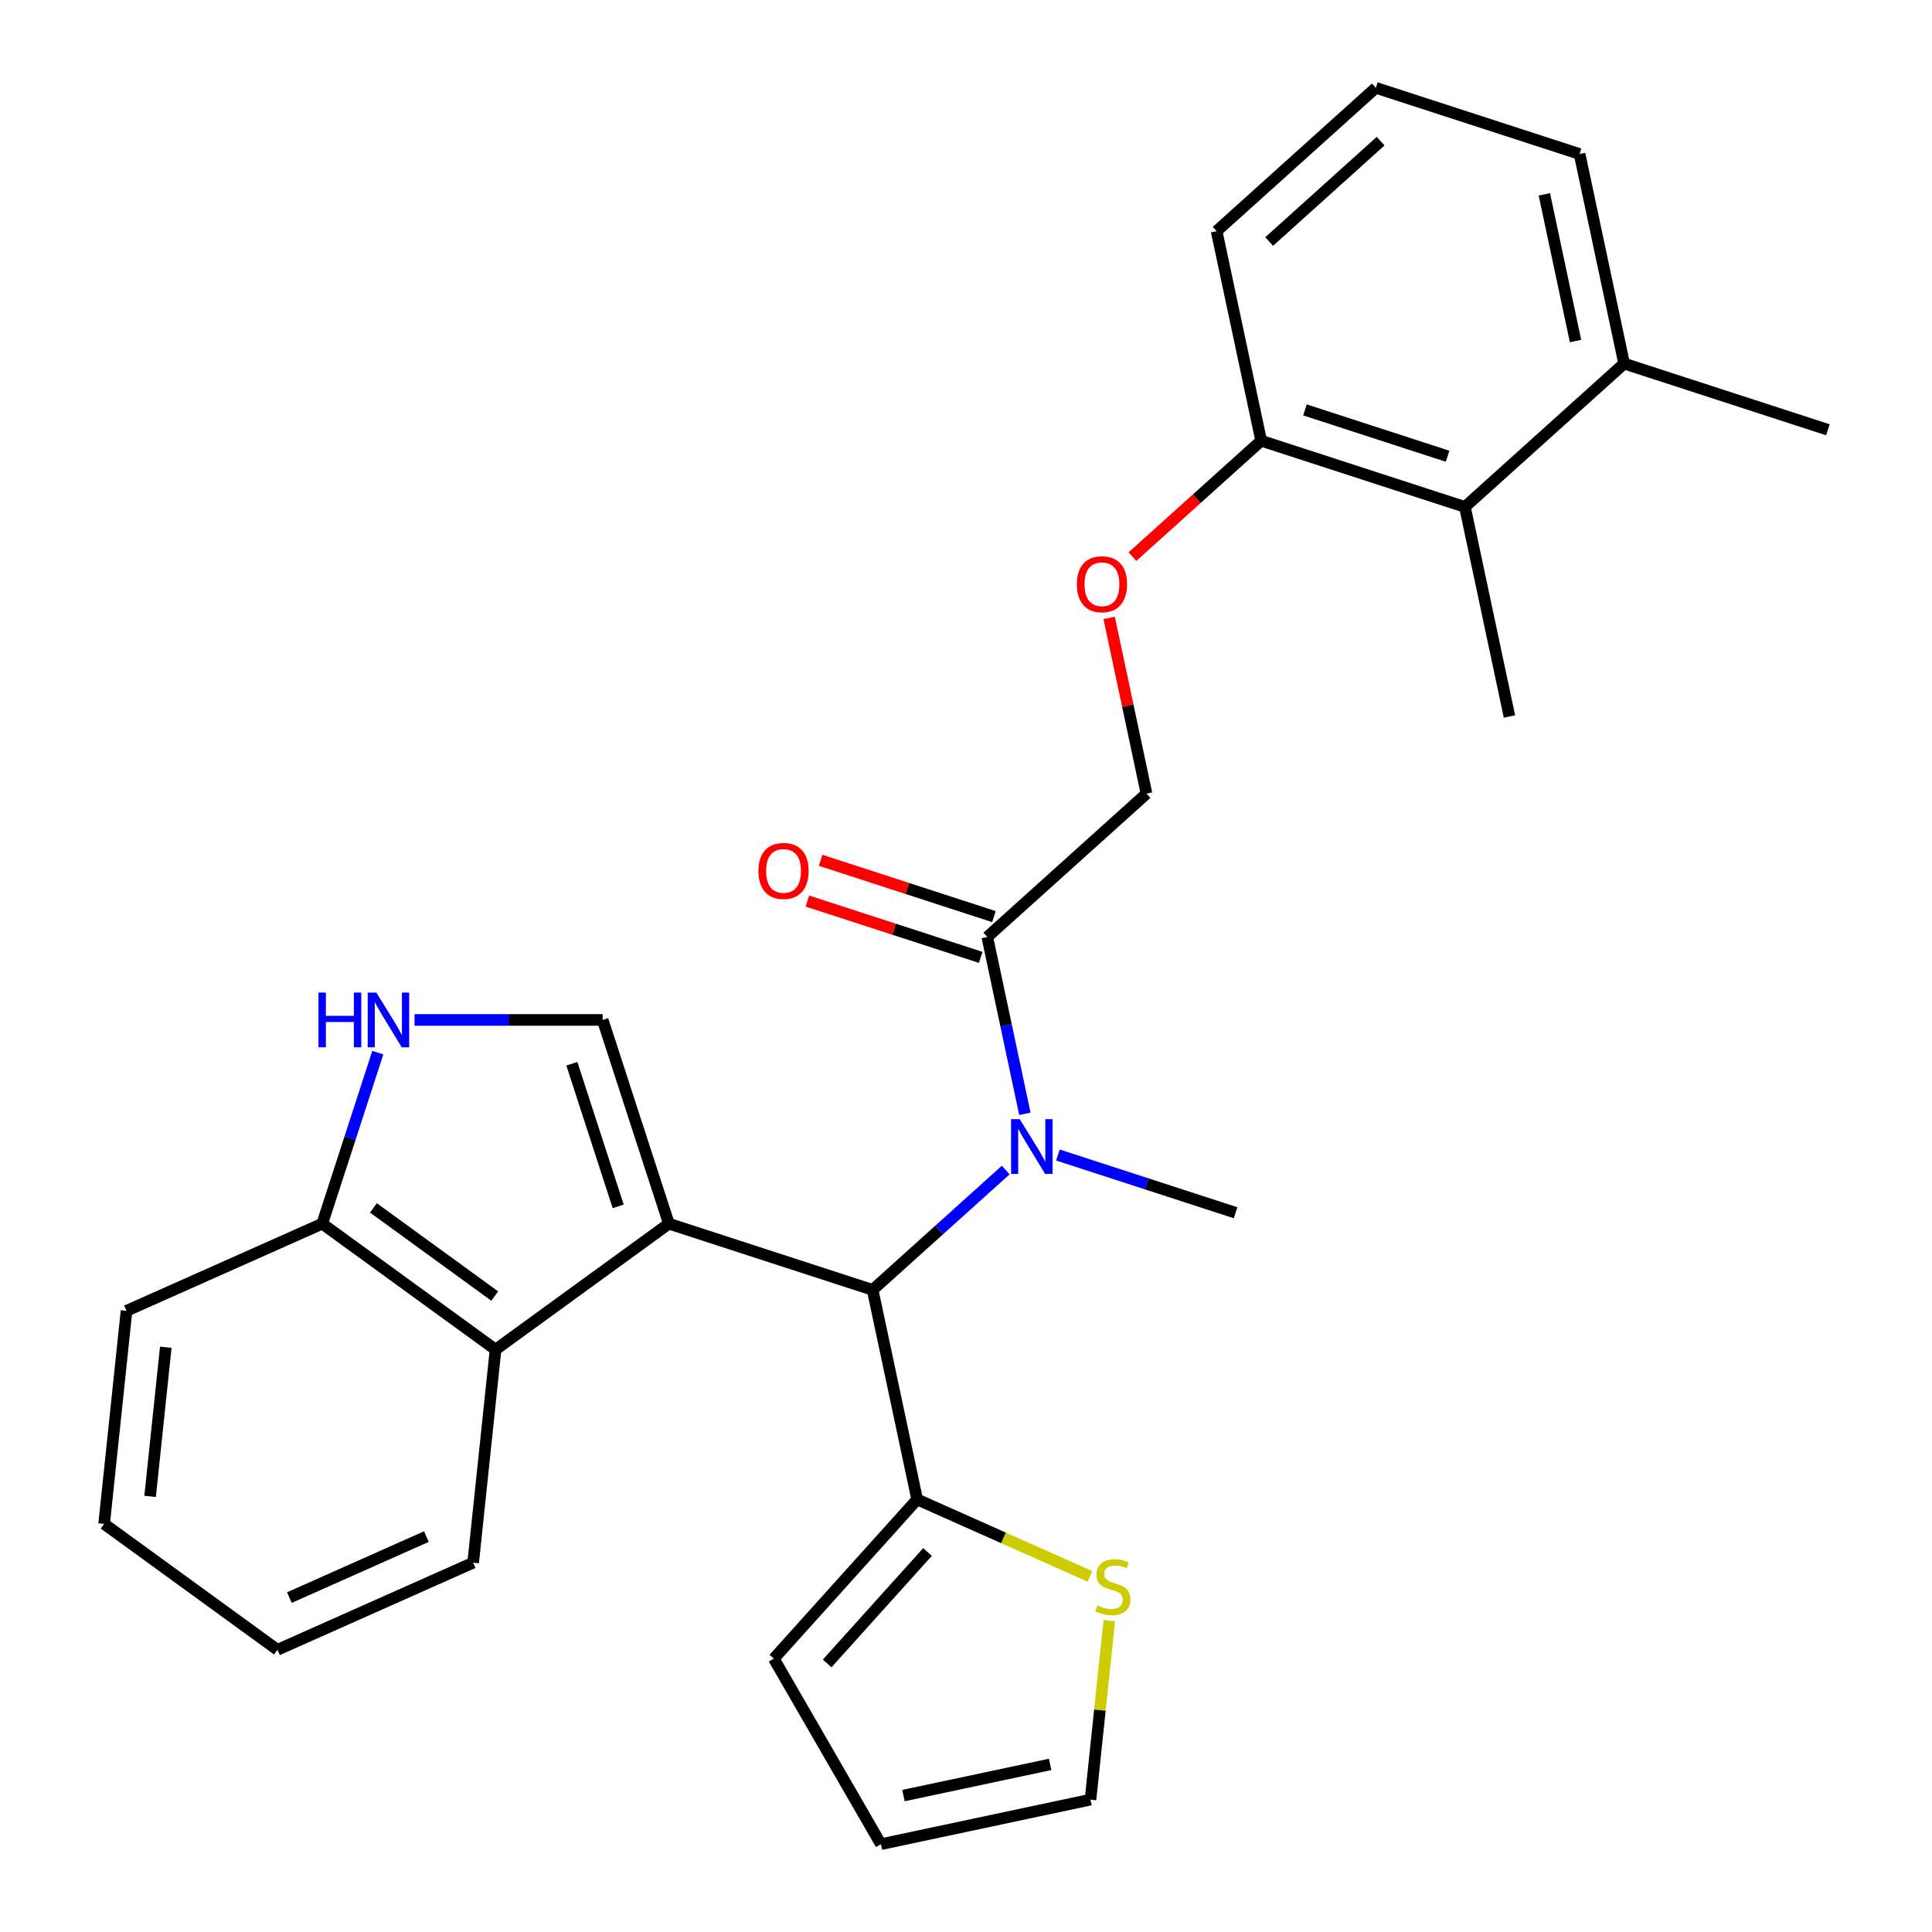 <?xml version='1.0' encoding='iso-8859-1'?>
<svg version='1.1' baseProfile='full'
              xmlns='http://www.w3.org/2000/svg'
                      xmlns:rdkit='http://www.rdkit.org/xml'
                      xmlns:xlink='http://www.w3.org/1999/xlink'
                  xml:space='preserve'
width='1000px' height='1000px' viewBox='0 0 1000 1000'>
<!-- END OF HEADER -->
<rect style='opacity:1.0;fill:#FFFFFF;stroke:none' width='1000' height='1000' x='0' y='0'> </rect>
<path class='bond-0' d='M 346.209,633.377 L 451.669,667.643' style='fill:none;fill-rule:evenodd;stroke:#000000;stroke-width:6px;stroke-linecap:butt;stroke-linejoin:miter;stroke-opacity:1' />
<path class='bond-1' d='M 346.209,633.377 L 311.942,527.916' style='fill:none;fill-rule:evenodd;stroke:#000000;stroke-width:6px;stroke-linecap:butt;stroke-linejoin:miter;stroke-opacity:1' />
<path class='bond-1' d='M 319.976,624.411 L 295.99,550.588' style='fill:none;fill-rule:evenodd;stroke:#000000;stroke-width:6px;stroke-linecap:butt;stroke-linejoin:miter;stroke-opacity:1' />
<path class='bond-2' d='M 346.209,633.377 L 256.498,698.555' style='fill:none;fill-rule:evenodd;stroke:#000000;stroke-width:6px;stroke-linecap:butt;stroke-linejoin:miter;stroke-opacity:1' />
<path class='bond-3' d='M 451.669,667.643 L 486.116,636.627' style='fill:none;fill-rule:evenodd;stroke:#000000;stroke-width:6px;stroke-linecap:butt;stroke-linejoin:miter;stroke-opacity:1' />
<path class='bond-3' d='M 486.116,636.627 L 520.563,605.611' style='fill:none;fill-rule:evenodd;stroke:#0000FF;stroke-width:6px;stroke-linecap:butt;stroke-linejoin:miter;stroke-opacity:1' />
<path class='bond-5' d='M 451.669,667.643 L 474.724,776.108' style='fill:none;fill-rule:evenodd;stroke:#000000;stroke-width:6px;stroke-linecap:butt;stroke-linejoin:miter;stroke-opacity:1' />
<path class='bond-4' d='M 311.942,527.916 L 263.254,527.916' style='fill:none;fill-rule:evenodd;stroke:#000000;stroke-width:6px;stroke-linecap:butt;stroke-linejoin:miter;stroke-opacity:1' />
<path class='bond-4' d='M 263.254,527.916 L 214.566,527.916' style='fill:none;fill-rule:evenodd;stroke:#0000FF;stroke-width:6px;stroke-linecap:butt;stroke-linejoin:miter;stroke-opacity:1' />
<path class='bond-8' d='M 256.498,698.555 L 166.788,633.377' style='fill:none;fill-rule:evenodd;stroke:#000000;stroke-width:6px;stroke-linecap:butt;stroke-linejoin:miter;stroke-opacity:1' />
<path class='bond-8' d='M 256.077,670.836 L 193.28,625.211' style='fill:none;fill-rule:evenodd;stroke:#000000;stroke-width:6px;stroke-linecap:butt;stroke-linejoin:miter;stroke-opacity:1' />
<path class='bond-19' d='M 256.498,698.555 L 244.907,808.836' style='fill:none;fill-rule:evenodd;stroke:#000000;stroke-width:6px;stroke-linecap:butt;stroke-linejoin:miter;stroke-opacity:1' />
<path class='bond-6' d='M 530.476,576.512 L 520.748,530.746' style='fill:none;fill-rule:evenodd;stroke:#0000FF;stroke-width:6px;stroke-linecap:butt;stroke-linejoin:miter;stroke-opacity:1' />
<path class='bond-6' d='M 520.748,530.746 L 511.02,484.98' style='fill:none;fill-rule:evenodd;stroke:#000000;stroke-width:6px;stroke-linecap:butt;stroke-linejoin:miter;stroke-opacity:1' />
<path class='bond-18' d='M 547.587,597.835 L 593.562,612.773' style='fill:none;fill-rule:evenodd;stroke:#0000FF;stroke-width:6px;stroke-linecap:butt;stroke-linejoin:miter;stroke-opacity:1' />
<path class='bond-18' d='M 593.562,612.773 L 639.536,627.711' style='fill:none;fill-rule:evenodd;stroke:#000000;stroke-width:6px;stroke-linecap:butt;stroke-linejoin:miter;stroke-opacity:1' />
<path class='bond-28' d='M 195.553,544.848 L 181.17,589.113' style='fill:none;fill-rule:evenodd;stroke:#0000FF;stroke-width:6px;stroke-linecap:butt;stroke-linejoin:miter;stroke-opacity:1' />
<path class='bond-28' d='M 181.17,589.113 L 166.788,633.377' style='fill:none;fill-rule:evenodd;stroke:#000000;stroke-width:6px;stroke-linecap:butt;stroke-linejoin:miter;stroke-opacity:1' />
<path class='bond-7' d='M 474.724,776.108 L 519.449,796.02' style='fill:none;fill-rule:evenodd;stroke:#000000;stroke-width:6px;stroke-linecap:butt;stroke-linejoin:miter;stroke-opacity:1' />
<path class='bond-7' d='M 519.449,796.02 L 564.173,815.933' style='fill:none;fill-rule:evenodd;stroke:#CCCC00;stroke-width:6px;stroke-linecap:butt;stroke-linejoin:miter;stroke-opacity:1' />
<path class='bond-13' d='M 474.724,776.108 L 400.526,858.514' style='fill:none;fill-rule:evenodd;stroke:#000000;stroke-width:6px;stroke-linecap:butt;stroke-linejoin:miter;stroke-opacity:1' />
<path class='bond-13' d='M 480.076,803.308 L 428.137,860.992' style='fill:none;fill-rule:evenodd;stroke:#000000;stroke-width:6px;stroke-linecap:butt;stroke-linejoin:miter;stroke-opacity:1' />
<path class='bond-12' d='M 511.02,484.98 L 593.426,410.781' style='fill:none;fill-rule:evenodd;stroke:#000000;stroke-width:6px;stroke-linecap:butt;stroke-linejoin:miter;stroke-opacity:1' />
<path class='bond-15' d='M 514.447,474.434 L 469.603,459.863' style='fill:none;fill-rule:evenodd;stroke:#000000;stroke-width:6px;stroke-linecap:butt;stroke-linejoin:miter;stroke-opacity:1' />
<path class='bond-15' d='M 469.603,459.863 L 424.758,445.292' style='fill:none;fill-rule:evenodd;stroke:#FF0000;stroke-width:6px;stroke-linecap:butt;stroke-linejoin:miter;stroke-opacity:1' />
<path class='bond-15' d='M 507.594,495.526 L 462.749,480.955' style='fill:none;fill-rule:evenodd;stroke:#000000;stroke-width:6px;stroke-linecap:butt;stroke-linejoin:miter;stroke-opacity:1' />
<path class='bond-15' d='M 462.749,480.955 L 417.905,466.384' style='fill:none;fill-rule:evenodd;stroke:#FF0000;stroke-width:6px;stroke-linecap:butt;stroke-linejoin:miter;stroke-opacity:1' />
<path class='bond-14' d='M 574.17,838.862 L 569.302,885.176' style='fill:none;fill-rule:evenodd;stroke:#CCCC00;stroke-width:6px;stroke-linecap:butt;stroke-linejoin:miter;stroke-opacity:1' />
<path class='bond-14' d='M 569.302,885.176 L 564.434,931.491' style='fill:none;fill-rule:evenodd;stroke:#000000;stroke-width:6px;stroke-linecap:butt;stroke-linejoin:miter;stroke-opacity:1' />
<path class='bond-24' d='M 166.788,633.377 L 65.487,678.479' style='fill:none;fill-rule:evenodd;stroke:#000000;stroke-width:6px;stroke-linecap:butt;stroke-linejoin:miter;stroke-opacity:1' />
<path class='bond-9' d='M 758.238,262.384 L 652.777,228.118' style='fill:none;fill-rule:evenodd;stroke:#000000;stroke-width:6px;stroke-linecap:butt;stroke-linejoin:miter;stroke-opacity:1' />
<path class='bond-9' d='M 749.272,236.152 L 675.449,212.166' style='fill:none;fill-rule:evenodd;stroke:#000000;stroke-width:6px;stroke-linecap:butt;stroke-linejoin:miter;stroke-opacity:1' />
<path class='bond-17' d='M 758.238,262.384 L 840.643,188.186' style='fill:none;fill-rule:evenodd;stroke:#000000;stroke-width:6px;stroke-linecap:butt;stroke-linejoin:miter;stroke-opacity:1' />
<path class='bond-21' d='M 758.238,262.384 L 781.292,370.849' style='fill:none;fill-rule:evenodd;stroke:#000000;stroke-width:6px;stroke-linecap:butt;stroke-linejoin:miter;stroke-opacity:1' />
<path class='bond-10' d='M 574.098,319.849 L 583.762,365.315' style='fill:none;fill-rule:evenodd;stroke:#FF0000;stroke-width:6px;stroke-linecap:butt;stroke-linejoin:miter;stroke-opacity:1' />
<path class='bond-10' d='M 583.762,365.315 L 593.426,410.781' style='fill:none;fill-rule:evenodd;stroke:#000000;stroke-width:6px;stroke-linecap:butt;stroke-linejoin:miter;stroke-opacity:1' />
<path class='bond-11' d='M 586.143,288.115 L 619.46,258.116' style='fill:none;fill-rule:evenodd;stroke:#FF0000;stroke-width:6px;stroke-linecap:butt;stroke-linejoin:miter;stroke-opacity:1' />
<path class='bond-11' d='M 619.46,258.116 L 652.777,228.118' style='fill:none;fill-rule:evenodd;stroke:#000000;stroke-width:6px;stroke-linecap:butt;stroke-linejoin:miter;stroke-opacity:1' />
<path class='bond-22' d='M 652.777,228.118 L 629.722,119.653' style='fill:none;fill-rule:evenodd;stroke:#000000;stroke-width:6px;stroke-linecap:butt;stroke-linejoin:miter;stroke-opacity:1' />
<path class='bond-16' d='M 400.526,858.514 L 455.97,954.545' style='fill:none;fill-rule:evenodd;stroke:#000000;stroke-width:6px;stroke-linecap:butt;stroke-linejoin:miter;stroke-opacity:1' />
<path class='bond-30' d='M 564.434,931.491 L 455.97,954.545' style='fill:none;fill-rule:evenodd;stroke:#000000;stroke-width:6px;stroke-linecap:butt;stroke-linejoin:miter;stroke-opacity:1' />
<path class='bond-30' d='M 543.554,913.256 L 467.628,929.394' style='fill:none;fill-rule:evenodd;stroke:#000000;stroke-width:6px;stroke-linecap:butt;stroke-linejoin:miter;stroke-opacity:1' />
<path class='bond-25' d='M 840.643,188.186 L 946.104,222.452' style='fill:none;fill-rule:evenodd;stroke:#000000;stroke-width:6px;stroke-linecap:butt;stroke-linejoin:miter;stroke-opacity:1' />
<path class='bond-31' d='M 840.643,188.186 L 817.589,79.721' style='fill:none;fill-rule:evenodd;stroke:#000000;stroke-width:6px;stroke-linecap:butt;stroke-linejoin:miter;stroke-opacity:1' />
<path class='bond-31' d='M 815.492,176.527 L 799.354,100.602' style='fill:none;fill-rule:evenodd;stroke:#000000;stroke-width:6px;stroke-linecap:butt;stroke-linejoin:miter;stroke-opacity:1' />
<path class='bond-26' d='M 244.907,808.836 L 143.606,853.938' style='fill:none;fill-rule:evenodd;stroke:#000000;stroke-width:6px;stroke-linecap:butt;stroke-linejoin:miter;stroke-opacity:1' />
<path class='bond-26' d='M 220.692,795.341 L 149.781,826.912' style='fill:none;fill-rule:evenodd;stroke:#000000;stroke-width:6px;stroke-linecap:butt;stroke-linejoin:miter;stroke-opacity:1' />
<path class='bond-20' d='M 712.128,45.455 L 629.722,119.653' style='fill:none;fill-rule:evenodd;stroke:#000000;stroke-width:6px;stroke-linecap:butt;stroke-linejoin:miter;stroke-opacity:1' />
<path class='bond-20' d='M 714.607,73.066 L 656.923,125.004' style='fill:none;fill-rule:evenodd;stroke:#000000;stroke-width:6px;stroke-linecap:butt;stroke-linejoin:miter;stroke-opacity:1' />
<path class='bond-23' d='M 712.128,45.455 L 817.589,79.721' style='fill:none;fill-rule:evenodd;stroke:#000000;stroke-width:6px;stroke-linecap:butt;stroke-linejoin:miter;stroke-opacity:1' />
<path class='bond-29' d='M 65.487,678.479 L 53.896,788.759' style='fill:none;fill-rule:evenodd;stroke:#000000;stroke-width:6px;stroke-linecap:butt;stroke-linejoin:miter;stroke-opacity:1' />
<path class='bond-29' d='M 85.804,697.339 L 77.691,774.536' style='fill:none;fill-rule:evenodd;stroke:#000000;stroke-width:6px;stroke-linecap:butt;stroke-linejoin:miter;stroke-opacity:1' />
<path class='bond-27' d='M 143.606,853.938 L 53.896,788.759' style='fill:none;fill-rule:evenodd;stroke:#000000;stroke-width:6px;stroke-linecap:butt;stroke-linejoin:miter;stroke-opacity:1' />
<path  class='atom-4' d='M 527.815 579.285
L 537.095 594.285
Q 538.015 595.765, 539.495 598.445
Q 540.975 601.125, 541.055 601.285
L 541.055 579.285
L 544.815 579.285
L 544.815 607.605
L 540.935 607.605
L 530.975 591.205
Q 529.815 589.285, 528.575 587.085
Q 527.375 584.885, 527.015 584.205
L 527.015 607.605
L 523.335 607.605
L 523.335 579.285
L 527.815 579.285
' fill='#0000FF'/>
<path  class='atom-5' d='M 164.834 513.756
L 168.674 513.756
L 168.674 525.796
L 183.154 525.796
L 183.154 513.756
L 186.994 513.756
L 186.994 542.076
L 183.154 542.076
L 183.154 528.996
L 168.674 528.996
L 168.674 542.076
L 164.834 542.076
L 164.834 513.756
' fill='#0000FF'/>
<path  class='atom-5' d='M 194.794 513.756
L 204.074 528.756
Q 204.994 530.236, 206.474 532.916
Q 207.954 535.596, 208.034 535.756
L 208.034 513.756
L 211.794 513.756
L 211.794 542.076
L 207.914 542.076
L 197.954 525.676
Q 196.794 523.756, 195.554 521.556
Q 194.354 519.356, 193.994 518.676
L 193.994 542.076
L 190.314 542.076
L 190.314 513.756
L 194.794 513.756
' fill='#0000FF'/>
<path  class='atom-8' d='M 568.025 830.93
Q 568.345 831.05, 569.665 831.61
Q 570.985 832.17, 572.425 832.53
Q 573.905 832.85, 575.345 832.85
Q 578.025 832.85, 579.585 831.57
Q 581.145 830.25, 581.145 827.97
Q 581.145 826.41, 580.345 825.45
Q 579.585 824.49, 578.385 823.97
Q 577.185 823.45, 575.185 822.85
Q 572.665 822.09, 571.145 821.37
Q 569.665 820.65, 568.585 819.13
Q 567.545 817.61, 567.545 815.05
Q 567.545 811.49, 569.945 809.29
Q 572.385 807.09, 577.185 807.09
Q 580.465 807.09, 584.185 808.65
L 583.265 811.73
Q 579.865 810.33, 577.305 810.33
Q 574.545 810.33, 573.025 811.49
Q 571.505 812.61, 571.545 814.57
Q 571.545 816.09, 572.305 817.01
Q 573.105 817.93, 574.225 818.45
Q 575.385 818.97, 577.305 819.57
Q 579.865 820.37, 581.385 821.17
Q 582.905 821.97, 583.985 823.61
Q 585.105 825.21, 585.105 827.97
Q 585.105 831.89, 582.465 834.01
Q 579.865 836.09, 575.505 836.09
Q 572.985 836.09, 571.065 835.53
Q 569.185 835.01, 566.945 834.09
L 568.025 830.93
' fill='#CCCC00'/>
<path  class='atom-11' d='M 557.371 302.396
Q 557.371 295.596, 560.731 291.796
Q 564.091 287.996, 570.371 287.996
Q 576.651 287.996, 580.011 291.796
Q 583.371 295.596, 583.371 302.396
Q 583.371 309.276, 579.971 313.196
Q 576.571 317.076, 570.371 317.076
Q 564.131 317.076, 560.731 313.196
Q 557.371 309.316, 557.371 302.396
M 570.371 313.876
Q 574.691 313.876, 577.011 310.996
Q 579.371 308.076, 579.371 302.396
Q 579.371 296.836, 577.011 294.036
Q 574.691 291.196, 570.371 291.196
Q 566.051 291.196, 563.691 293.996
Q 561.371 296.796, 561.371 302.396
Q 561.371 308.116, 563.691 310.996
Q 566.051 313.876, 570.371 313.876
' fill='#FF0000'/>
<path  class='atom-16' d='M 392.559 450.793
Q 392.559 443.993, 395.919 440.193
Q 399.279 436.393, 405.559 436.393
Q 411.839 436.393, 415.199 440.193
Q 418.559 443.993, 418.559 450.793
Q 418.559 457.673, 415.159 461.593
Q 411.759 465.473, 405.559 465.473
Q 399.319 465.473, 395.919 461.593
Q 392.559 457.713, 392.559 450.793
M 405.559 462.273
Q 409.879 462.273, 412.199 459.393
Q 414.559 456.473, 414.559 450.793
Q 414.559 445.233, 412.199 442.433
Q 409.879 439.593, 405.559 439.593
Q 401.239 439.593, 398.879 442.393
Q 396.559 445.193, 396.559 450.793
Q 396.559 456.513, 398.879 459.393
Q 401.239 462.273, 405.559 462.273
' fill='#FF0000'/>
</svg>
